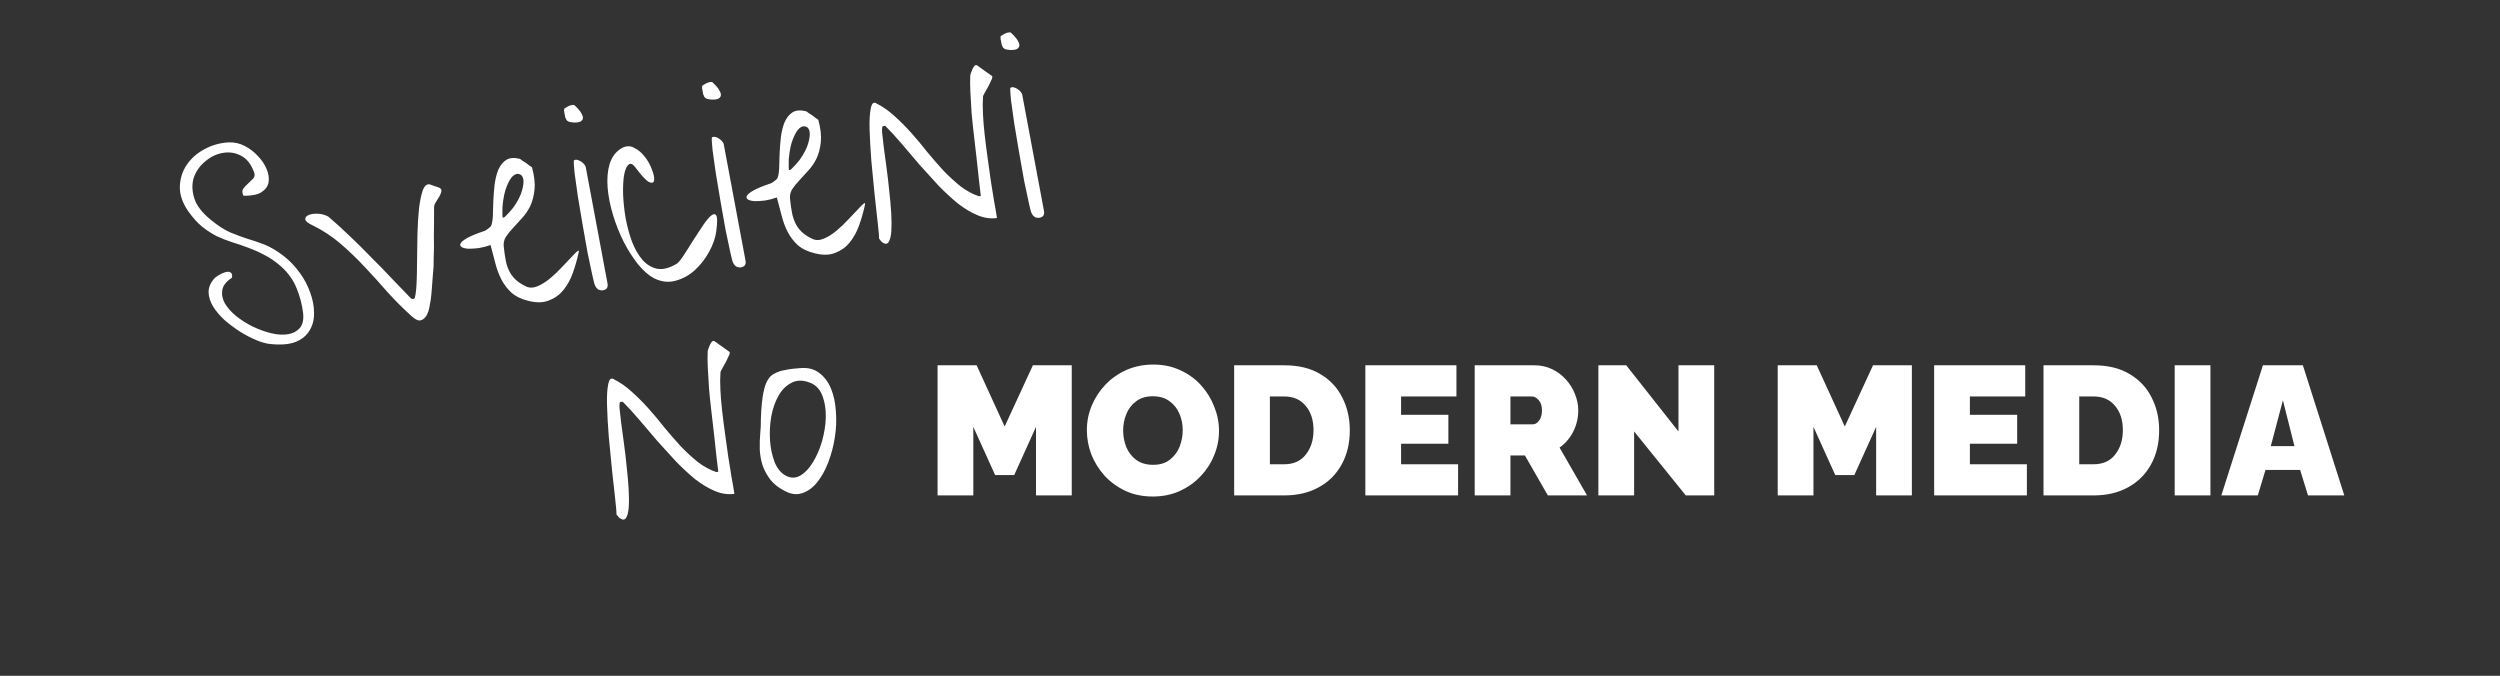 <svg width="873" height="236" viewBox="0 0 873 236" fill="none" xmlns="http://www.w3.org/2000/svg">
<rect x="0" y="0" width="873" height="236" fill="#333333" stroke="none"/>
<path d="M94.331 120.12C93.04 120.017 91.465 119.582 89.605 118.815C87.745 118.047 85.844 117.064 83.904 115.866C82.025 114.658 80.216 113.312 78.476 111.828C76.786 110.271 75.441 108.69 74.441 107.082C73.43 105.413 72.892 103.729 72.828 102.029C72.826 100.319 73.537 98.681 74.96 97.114C75.172 96.889 75.62 96.561 76.302 96.131C77.046 95.691 77.777 95.348 78.493 95.102C79.272 94.846 79.906 94.835 80.395 95.071C80.945 95.296 81.159 95.926 81.034 96.96C79.049 98.24 77.916 99.663 77.637 101.23C77.358 102.797 77.651 104.363 78.517 105.93C79.444 107.486 80.771 108.976 82.499 110.399C84.29 111.812 86.236 113.04 88.338 114.084C90.429 115.067 92.542 115.824 94.676 116.357C96.871 116.879 98.832 116.996 100.558 116.709C102.285 116.422 103.647 115.721 104.646 114.605C105.696 113.417 106.094 111.64 105.842 109.275C105.464 106.234 104.703 103.352 103.557 100.628C102.474 97.894 100.741 95.427 98.358 93.226C96.376 91.465 94.401 90.083 92.433 89.08C90.527 88.066 88.619 87.211 86.709 86.515C84.86 85.809 82.992 85.169 81.105 84.596C79.279 84.013 77.462 83.301 75.652 82.462C73.892 81.551 72.19 80.44 70.547 79.129C68.891 77.758 67.285 75.966 65.727 73.754C63.723 70.857 62.745 68.011 62.794 65.215C62.894 62.348 63.69 59.809 65.183 57.597C66.727 55.313 68.799 53.48 71.402 52.098C74.054 50.644 76.925 49.85 80.015 49.716C81.91 49.655 83.738 50.079 85.498 50.99C87.258 51.901 88.78 53.074 90.066 54.507C91.401 55.869 92.415 57.379 93.106 59.038C93.798 60.696 94.024 62.242 93.783 63.676C93.531 65.048 92.698 66.2 91.283 67.132C89.918 67.992 87.834 68.402 85.029 68.361C84.525 67.368 84.499 66.549 84.951 65.904C85.402 65.259 85.957 64.66 86.617 64.107C87.265 63.492 87.857 62.919 88.393 62.386C88.917 61.792 89.038 61.076 88.753 60.236C87.697 57.308 86.154 55.347 84.125 54.354C82.084 53.3 79.96 52.988 77.751 53.418C75.594 53.777 73.581 54.744 71.715 56.322C69.837 57.837 68.502 59.706 67.71 61.928C66.979 64.14 67.021 66.572 67.835 69.223C68.638 71.814 70.646 74.394 73.86 76.963C76.259 78.909 78.461 80.316 80.467 81.186C82.462 81.995 84.409 82.717 86.308 83.351C88.257 83.914 90.259 84.595 92.316 85.394C94.372 86.192 96.625 87.528 99.073 89.401C101.156 91.019 103.012 92.959 104.644 95.222C106.263 97.423 107.494 99.752 108.335 102.21C109.226 104.595 109.669 106.96 109.662 109.305C109.706 111.578 109.194 113.596 108.125 115.357C107.117 117.108 105.494 118.454 103.254 119.397C101.003 120.278 98.029 120.519 94.331 120.12ZM143.717 110.392C140.811 107.771 138.036 105.002 135.393 102.084C132.799 99.094 130.155 96.176 127.461 93.33C124.756 90.422 121.925 87.694 118.969 85.145C116.013 82.596 112.75 80.446 109.18 78.695C107.578 77.948 106.72 77.267 106.605 76.653C106.54 75.967 106.891 75.465 107.658 75.147C108.476 74.758 109.524 74.584 110.803 74.625C112.143 74.655 113.413 74.983 114.61 75.607C116.874 77.512 119.323 79.733 121.96 82.272C124.585 84.75 127.16 87.299 129.684 89.92C132.259 92.469 134.699 94.978 137.004 97.445C139.371 99.902 141.422 102.032 143.158 103.834C143.327 104.059 143.552 104.243 143.834 104.387C144.165 104.458 144.473 104.407 144.758 104.233C145.091 103.291 145.322 101.637 145.451 99.272C145.569 96.845 145.63 94.111 145.633 91.07C145.698 88.019 145.746 84.876 145.776 81.64C145.868 78.394 146.049 75.45 146.317 72.808C146.647 70.156 147.081 68.057 147.618 66.511C148.206 64.893 149.027 64.187 150.082 64.391C150.352 64.473 150.897 64.668 151.717 64.975C152.526 65.221 153.035 65.389 153.242 65.481C153.928 65.748 154.23 66.172 154.148 66.756C154.055 67.278 153.82 67.888 153.441 68.584C153.052 69.219 152.637 69.89 152.197 70.596C151.757 71.303 151.552 71.907 151.582 72.409C151.578 72.726 151.576 73.391 151.574 74.405C151.573 75.419 151.57 76.591 151.565 77.922C151.56 79.254 151.541 80.682 151.508 82.207C151.538 83.723 151.55 85.146 151.544 86.477C151.539 87.808 151.505 88.986 151.442 90.01C151.43 90.962 151.421 91.597 151.417 91.914C151.452 92.099 151.432 92.672 151.358 93.635C151.272 94.536 151.184 95.595 151.094 96.814C151.004 98.032 150.914 99.251 150.825 100.469C150.735 101.688 150.655 102.62 150.585 103.265C150.472 104.36 150.284 105.563 150.02 106.874C149.819 108.174 149.453 109.28 148.925 110.192C148.396 111.103 147.706 111.661 146.854 111.866C146.064 112.061 145.018 111.569 143.717 110.392ZM184.685 105.104C182.158 104.51 180.135 103.548 178.614 102.217C177.156 100.876 175.976 99.33 175.077 97.579C174.177 95.828 173.47 93.919 172.956 91.85C172.442 89.782 171.891 87.688 171.304 85.569C169.932 86.05 168.568 86.404 167.211 86.629C165.843 86.793 164.618 86.87 163.536 86.86C162.503 86.778 161.737 86.589 161.236 86.292C160.724 85.933 160.582 85.514 160.81 85.032C161.088 84.48 161.859 83.845 163.123 83.128C164.388 82.411 166.305 81.617 168.876 80.746C169.246 80.685 169.736 80.414 170.345 79.932C171.016 79.441 171.396 79.093 171.484 78.888C171.801 78.202 172.006 77.091 172.101 75.555C172.183 73.957 172.237 72.207 172.262 70.302C172.349 68.387 172.497 66.462 172.707 64.527C172.968 62.52 173.403 60.769 174.013 59.274C174.685 57.769 175.586 56.637 176.716 55.88C177.907 55.111 179.502 54.973 181.501 55.464C181.709 55.556 182.002 55.761 182.379 56.079C182.806 56.324 183.24 56.601 183.678 56.908C184.117 57.215 184.525 57.527 184.903 57.845C185.33 58.09 185.623 58.295 185.78 58.459C186.59 61.428 186.882 64.008 186.656 66.2C186.431 68.391 185.932 70.311 185.159 71.959C184.376 73.546 183.428 74.939 182.317 76.137C181.207 77.335 180.152 78.493 179.153 79.609C178.142 80.663 177.291 81.723 176.601 82.788C175.972 83.843 175.753 85.051 175.944 86.413C176.119 88.031 176.333 89.516 176.586 90.867C176.828 92.157 177.212 93.36 177.738 94.476C178.265 95.592 178.996 96.611 179.931 97.532C180.866 98.454 182.135 99.288 183.737 100.035C184.923 100.599 186.252 100.568 187.725 99.943C189.197 99.318 190.649 98.412 192.079 97.224C193.51 96.036 194.887 94.73 196.21 93.307C197.533 91.883 198.674 90.68 199.635 89.697C200.583 88.653 201.282 87.967 201.729 87.639C202.176 87.311 202.245 87.68 201.936 88.745C201.452 90.915 200.814 93.112 200.022 95.334C199.229 97.556 198.164 99.507 196.825 101.186C195.487 102.865 193.809 104.094 191.794 104.873C189.851 105.702 187.482 105.779 184.685 105.104ZM175.468 72.145C175.463 72.462 175.455 73.097 175.442 74.049C175.43 75.001 175.452 75.631 175.51 75.938C175.583 75.99 175.681 76.005 175.805 75.984C175.989 75.954 176.107 75.903 176.157 75.831C176.319 75.677 176.562 75.447 176.886 75.14C177.199 74.771 177.517 74.433 177.841 74.126C178.153 73.757 178.441 73.424 178.703 73.127C179.015 72.759 179.222 72.503 179.322 72.359C180.827 70.209 181.806 68.304 182.258 66.645C182.761 64.915 182.92 63.558 182.736 62.575C182.552 61.592 182.093 61.004 181.357 60.809C180.671 60.543 179.918 60.763 179.097 61.47C178.337 62.166 177.613 63.395 176.926 65.156C176.226 66.856 175.74 69.186 175.468 72.145ZM207.807 99.741C207.615 99.393 207.293 98.18 206.84 96.101C206.376 93.961 205.832 91.391 205.207 88.391C204.644 85.381 204.065 82.12 203.472 78.608C202.867 75.034 202.308 71.707 201.795 68.625C201.332 65.471 200.95 62.747 200.648 60.454C200.408 58.15 200.322 56.676 200.392 56.031C200.728 55.785 201.129 55.718 201.595 55.831C202.061 55.943 202.477 56.127 202.842 56.383C203.27 56.629 203.647 56.947 203.974 57.336C204.301 57.725 204.493 58.073 204.551 58.38L212.154 99.019C212.28 99.694 212.193 100.247 211.892 100.677C211.58 101.046 211.146 101.276 210.591 101.369C210.098 101.451 209.576 101.379 209.025 101.154C208.525 100.857 208.119 100.386 207.807 99.741ZM197.703 41.655C197.607 41.481 197.499 41.245 197.38 40.948C197.311 40.58 197.242 40.211 197.173 39.843C197.093 39.413 197.024 39.044 196.966 38.737C196.959 38.358 196.975 38.102 197.013 37.969C197.461 37.641 197.975 37.334 198.557 37.047C199.139 36.76 199.781 36.622 200.482 36.632C201.783 37.81 202.637 38.808 203.045 39.627C203.503 40.374 203.654 41.014 203.5 41.547C203.333 42.018 202.954 42.366 202.36 42.591C201.817 42.745 201.225 42.812 200.586 42.791C199.946 42.771 199.326 42.684 198.725 42.53C198.174 42.305 197.834 42.013 197.703 41.655ZM228.401 97.174C226.568 96.211 224.707 94.589 222.818 92.306C220.99 90.012 219.326 87.406 217.827 84.489C216.316 81.509 215.059 78.361 214.057 75.043C213.055 71.726 212.432 68.567 212.189 65.567C211.934 62.505 212.155 59.777 212.851 57.381C213.597 54.913 214.938 53.075 216.873 51.866C218.473 50.904 219.981 50.811 221.398 51.589C222.865 52.296 224.149 53.381 225.25 54.845C226.338 56.248 227.161 57.758 227.718 59.376C228.337 60.983 228.567 62.212 228.408 63.062C228.237 63.85 227.632 64.014 226.593 63.553C225.603 63.021 224.05 61.347 221.934 58.532C220.992 57.231 220.166 56.894 219.456 57.518C218.797 58.071 218.289 59.264 217.932 61.097C217.638 62.919 217.522 65.188 217.584 67.901C217.697 70.543 217.987 73.282 218.454 76.118C218.983 78.944 219.716 81.672 220.653 84.304C221.64 86.864 222.867 89.003 224.333 90.723C225.788 92.382 227.509 93.426 229.497 93.856C231.534 94.214 233.837 93.61 236.404 92.043C236.913 91.705 237.664 90.788 238.655 89.293C239.647 87.798 240.703 86.134 241.822 84.302C243.003 82.458 244.164 80.682 245.306 78.972C246.449 77.261 247.43 76.053 248.252 75.347C249.135 74.63 249.769 74.619 250.153 75.316C250.526 75.95 250.515 77.758 250.119 80.737C249.843 83 249.018 85.386 247.643 87.895C246.319 90.332 244.655 92.477 242.649 94.331C240.694 96.112 238.475 97.336 235.994 98.002C233.523 98.73 230.992 98.453 228.401 97.174ZM255.99 91.734C255.798 91.385 255.475 90.172 255.023 88.094C254.559 85.954 254.015 83.384 253.39 80.384C252.827 77.373 252.248 74.112 251.655 70.6C251.05 67.027 250.491 63.699 249.978 60.617C249.515 57.464 249.133 54.74 248.831 52.446C248.59 50.143 248.505 48.668 248.575 48.023C248.911 47.777 249.312 47.711 249.778 47.823C250.244 47.936 250.66 48.12 251.025 48.376C251.453 48.622 251.83 48.939 252.157 49.328C252.484 49.717 252.676 50.065 252.734 50.373L260.337 91.011C260.463 91.687 260.376 92.24 260.075 92.67C259.762 93.039 259.329 93.269 258.774 93.361C258.281 93.443 257.759 93.372 257.208 93.146C256.707 92.85 256.301 92.379 255.99 91.734ZM245.886 33.648C245.79 33.473 245.682 33.238 245.563 32.941C245.494 32.572 245.425 32.204 245.356 31.835C245.276 31.405 245.207 31.037 245.149 30.729C245.142 30.351 245.158 30.095 245.196 29.961C245.644 29.634 246.158 29.326 246.74 29.04C247.322 28.753 247.964 28.615 248.665 28.625C249.966 29.802 250.82 30.8 251.228 31.619C251.686 32.367 251.837 33.007 251.682 33.539C251.516 34.01 251.136 34.358 250.543 34.584C249.999 34.737 249.408 34.804 248.768 34.784C248.129 34.763 247.509 34.676 246.908 34.523C246.357 34.298 246.017 34.006 245.886 33.648ZM284.658 88.49C282.131 87.896 280.107 86.934 278.587 85.603C277.128 84.262 275.949 82.716 275.049 80.965C274.15 79.214 273.443 77.305 272.929 75.236C272.415 73.168 271.864 71.074 271.277 68.955C269.905 69.436 268.54 69.789 267.184 70.015C265.816 70.179 264.591 70.256 263.508 70.246C262.476 70.164 261.709 69.975 261.209 69.678C260.697 69.319 260.555 68.9 260.782 68.418C261.06 67.865 261.832 67.23 263.096 66.513C264.361 65.797 266.278 65.003 268.849 64.132C269.219 64.071 269.708 63.799 270.318 63.318C270.988 62.827 271.368 62.478 271.457 62.273C271.774 61.587 271.979 60.477 272.073 58.941C272.156 57.343 272.21 55.592 272.235 53.688C272.322 51.773 272.47 49.848 272.68 47.913C272.94 45.906 273.376 44.155 273.986 42.66C274.658 41.155 275.559 40.023 276.688 39.265C277.88 38.497 279.475 38.359 281.474 38.85C281.682 38.942 281.974 39.147 282.352 39.464C282.779 39.71 283.212 39.986 283.651 40.294C284.09 40.601 284.498 40.913 284.875 41.23C285.303 41.476 285.595 41.681 285.753 41.845C286.563 44.814 286.855 47.394 286.629 49.585C286.403 51.777 285.904 53.697 285.132 55.345C284.348 56.932 283.401 58.325 282.29 59.523C281.179 60.721 280.124 61.878 279.125 62.995C278.115 64.049 277.264 65.109 276.573 66.174C275.944 67.229 275.725 68.437 275.916 69.799C276.092 71.417 276.306 72.901 276.559 74.253C276.8 75.543 277.184 76.746 277.711 77.862C278.238 78.978 278.969 79.997 279.904 80.918C280.839 81.84 282.108 82.674 283.71 83.421C284.896 83.984 286.225 83.953 287.697 83.329C289.17 82.704 290.621 81.798 292.052 80.61C293.482 79.422 294.859 78.116 296.182 76.693C297.505 75.269 298.647 74.066 299.607 73.083C300.556 72.038 301.254 71.352 301.701 71.025C302.149 70.697 302.218 71.066 301.908 72.13C301.424 74.301 300.786 76.498 299.994 78.72C299.202 80.942 298.137 82.892 296.798 84.572C295.459 86.251 293.782 87.48 291.766 88.258C289.824 89.088 287.454 89.165 284.658 88.49ZM275.44 55.531C275.436 55.848 275.428 56.483 275.415 57.435C275.403 58.387 275.425 59.017 275.482 59.324C275.556 59.375 275.654 59.391 275.777 59.37C275.962 59.34 276.08 59.288 276.13 59.217C276.292 59.063 276.535 58.833 276.859 58.525C277.171 58.157 277.489 57.819 277.813 57.512C278.126 57.143 278.413 56.81 278.675 56.513C278.988 56.145 279.194 55.889 279.295 55.745C280.799 53.595 281.778 51.69 282.231 50.031C282.733 48.301 282.893 46.944 282.709 45.961C282.525 44.978 282.065 44.389 281.329 44.195C280.644 43.929 279.891 44.149 279.069 44.856C278.309 45.552 277.586 46.781 276.898 48.542C276.199 50.242 275.713 52.571 275.44 55.531ZM308.056 84.601C307.909 84.499 307.709 84.279 307.455 83.941C307.201 83.603 307.032 83.378 306.947 83.265C306.983 82.436 306.835 80.623 306.502 77.828C306.22 74.961 305.858 71.664 305.415 67.937C305.033 64.2 304.654 60.304 304.277 56.249C303.962 52.184 303.757 48.544 303.664 45.329C303.572 42.114 303.709 39.621 304.077 37.849C304.433 36.016 305.124 35.458 306.148 36.175C308.25 37.219 310.298 38.652 312.292 40.475C314.274 42.236 316.229 44.191 318.157 46.341C320.085 48.491 321.969 50.744 323.808 53.098C325.697 55.382 327.6 57.567 329.517 59.656C331.483 61.673 333.477 63.495 335.498 65.123C337.569 66.679 339.689 67.816 341.857 68.532L342.504 68.424C342.352 66.93 342.136 65.097 341.857 62.926C341.628 60.684 341.365 58.257 341.067 55.646C340.77 53.035 340.46 50.363 340.14 47.629C339.807 44.834 339.523 42.125 339.287 39.504C339.101 36.811 338.955 34.333 338.85 32.07C338.744 29.808 338.733 27.877 338.816 26.28C338.854 26.147 338.932 25.881 339.048 25.481C339.214 25.01 339.386 24.57 339.563 24.16C339.791 23.679 340.036 23.29 340.299 22.993C340.561 22.696 340.869 22.645 341.223 22.84L346.398 26.54C346.617 26.694 346.568 27.114 346.252 27.8C345.985 28.414 345.644 29.136 345.227 29.965C344.798 30.733 344.37 31.502 343.941 32.27C343.501 32.976 343.279 33.488 343.275 33.806C343.142 35.474 343.134 37.471 343.251 39.795C343.357 42.058 343.558 44.495 343.856 47.106C344.142 49.656 344.477 52.292 344.859 55.016C345.242 57.739 345.612 60.402 345.972 63.002C346.381 65.531 346.768 67.938 347.132 70.221C347.557 72.494 347.894 74.465 348.143 76.134C345.911 76.441 343.658 76.119 341.382 75.167C339.106 74.215 336.817 72.853 334.515 71.082C332.263 69.24 329.996 67.146 327.714 64.801C325.482 62.385 323.281 59.964 321.11 57.537C318.99 55.039 316.912 52.597 314.877 50.212C312.841 47.826 310.925 45.738 309.127 43.946L308.295 44.084C308.048 44.126 307.959 44.837 308.027 46.219C308.145 47.53 308.338 49.24 308.605 51.349C308.872 53.458 309.197 55.875 309.58 58.598C309.951 61.261 310.266 63.964 310.525 66.708C310.834 69.38 311.064 71.971 311.216 74.479C311.356 76.927 311.365 79.015 311.244 80.746C311.123 82.476 310.817 83.731 310.327 84.509C309.837 85.287 309.08 85.318 308.056 84.601ZM360.217 74.412C360.025 74.064 359.702 72.851 359.25 70.772C358.786 68.632 358.242 66.062 357.617 63.062C357.053 60.052 356.475 56.791 355.882 53.279C355.277 49.706 354.718 46.378 354.205 43.296C353.742 40.142 353.359 37.419 353.058 35.125C352.817 32.821 352.732 31.347 352.802 30.702C353.138 30.456 353.538 30.39 354.004 30.502C354.47 30.615 354.886 30.799 355.252 31.055C355.679 31.301 356.057 31.618 356.384 32.007C356.711 32.396 356.903 32.744 356.961 33.051L364.563 73.69C364.69 74.366 364.603 74.919 364.302 75.349C363.989 75.717 363.556 75.948 363.001 76.04C362.507 76.122 361.985 76.05 361.435 75.825C360.934 75.528 360.528 75.057 360.217 74.412ZM350.113 16.326C350.017 16.152 349.909 15.917 349.79 15.62C349.721 15.251 349.652 14.883 349.583 14.514C349.502 14.084 349.434 13.715 349.376 13.408C349.369 13.029 349.384 12.773 349.423 12.64C349.87 12.312 350.385 12.005 350.967 11.719C351.549 11.432 352.191 11.293 352.892 11.304C354.193 12.481 355.047 13.479 355.455 14.298C355.912 15.046 356.064 15.686 355.909 16.218C355.743 16.689 355.363 17.037 354.77 17.263C354.226 17.416 353.635 17.483 352.995 17.462C352.356 17.442 351.736 17.355 351.135 17.202C350.584 16.976 350.243 16.685 350.113 16.326ZM216.367 180.919C216.221 180.817 216.021 180.597 215.767 180.259C215.513 179.921 215.344 179.696 215.259 179.583C215.294 178.754 215.146 176.941 214.814 174.146C214.532 171.279 214.169 167.982 213.726 164.255C213.345 160.518 212.966 156.622 212.589 152.567C212.273 148.502 212.069 144.862 211.976 141.647C211.883 138.432 212.02 135.939 212.388 134.167C212.745 132.334 213.435 131.776 214.459 132.493C216.562 133.537 218.61 134.97 220.603 136.793C222.586 138.554 224.541 140.509 226.469 142.659C228.397 144.809 230.28 147.062 232.119 149.416C234.009 151.7 235.912 153.885 237.828 155.974C239.795 157.991 241.788 159.813 243.809 161.441C245.881 162.997 248 164.134 250.169 164.85L250.816 164.742C250.663 163.248 250.448 161.415 250.169 159.244C249.94 157.002 249.677 154.575 249.379 151.964C249.081 149.353 248.772 146.681 248.451 143.947C248.119 141.152 247.835 138.443 247.599 135.822C247.413 133.129 247.267 130.651 247.161 128.388C247.056 126.126 247.045 124.195 247.127 122.598C247.166 122.465 247.243 122.199 247.359 121.799C247.525 121.328 247.697 120.888 247.875 120.479C248.103 119.997 248.348 119.608 248.61 119.311C248.872 119.014 249.181 118.963 249.535 119.158L254.709 122.858C254.928 123.012 254.88 123.432 254.563 124.118C254.297 124.732 253.955 125.454 253.538 126.284C253.11 127.052 252.681 127.82 252.253 128.588C251.813 129.294 251.591 129.806 251.586 130.124C251.454 131.793 251.446 133.789 251.563 136.113C251.668 138.376 251.87 140.813 252.168 143.424C252.454 145.974 252.788 148.61 253.171 151.334C253.553 154.057 253.924 156.72 254.283 159.32C254.693 161.849 255.08 164.256 255.443 166.539C255.868 168.812 256.205 170.783 256.454 172.452C254.223 172.759 251.969 172.437 249.693 171.485C247.418 170.533 245.129 169.172 242.826 167.4C240.575 165.558 238.308 163.464 236.025 161.119C233.793 158.703 231.592 156.282 229.422 153.855C227.301 151.357 225.224 148.915 223.188 146.53C221.152 144.144 219.236 142.056 217.439 140.264L216.606 140.403C216.36 140.444 216.27 141.155 216.338 142.537C216.456 143.848 216.649 145.558 216.916 147.667C217.184 149.776 217.509 152.193 217.891 154.916C218.262 157.579 218.577 160.282 218.836 163.026C219.146 165.698 219.376 168.289 219.527 170.797C219.667 173.245 219.677 175.333 219.555 177.064C219.434 178.794 219.128 180.049 218.638 180.827C218.148 181.605 217.391 181.636 216.367 180.919ZM273.891 171.36C271.85 170.305 270.248 169.051 269.086 167.597C267.913 166.082 267.005 164.459 266.364 162.729C265.772 160.927 265.422 159.053 265.312 157.107C265.253 155.09 265.316 153.053 265.504 150.995C265.644 149.704 265.707 148.174 265.693 146.402C265.741 144.621 265.851 142.829 266.023 141.027C266.183 139.163 266.464 137.438 266.866 135.851C267.257 134.202 267.865 132.866 268.691 131.842C269.204 131.186 269.931 130.654 270.871 130.244C271.8 129.773 272.789 129.45 273.837 129.276C274.873 129.041 275.891 128.872 276.889 128.769C277.887 128.667 278.7 128.595 279.328 128.554C282.075 128.287 284.344 128.86 286.134 130.273C287.912 131.625 289.272 133.457 290.214 135.771C291.155 138.085 291.717 140.747 291.899 143.758C292.142 146.758 292.01 149.789 291.502 152.85C291.044 155.84 290.28 158.722 289.21 161.497C288.14 164.272 286.829 166.612 285.278 168.517C283.778 170.35 282.039 171.589 280.062 172.234C278.146 172.869 276.089 172.578 273.891 171.36ZM274.33 166.061C276.101 167.033 277.817 167.033 279.479 166.06C281.14 165.087 282.6 163.546 283.858 161.437C285.178 159.317 286.244 156.859 287.056 154.064C287.857 151.207 288.293 148.442 288.365 145.77C288.426 143.036 288.065 140.594 287.281 138.444C286.486 136.232 285.183 134.707 283.373 133.867C280.805 132.711 278.561 132.609 276.641 133.561C274.71 134.452 273.146 135.947 271.949 138.046C270.741 140.084 269.866 142.542 269.324 145.419C268.843 148.286 268.701 151.097 268.899 153.851C269.096 156.605 269.629 159.114 270.497 161.377C271.427 163.629 272.705 165.191 274.33 166.061Z" fill="white"/>
<path d="M361.772 173V149.064L354.156 165.896H347.5L339.884 149.064V173H327.404V127.56H341.036L350.828 148.936L360.684 127.56H374.252V173H361.772ZM402.509 173.384C399.053 173.384 395.917 172.744 393.101 171.464C390.285 170.141 387.853 168.392 385.805 166.216C383.8 163.997 382.242 161.523 381.133 158.792C380.066 156.019 379.533 153.16 379.533 150.216C379.533 147.187 380.109 144.307 381.261 141.576C382.413 138.845 384.013 136.413 386.061 134.28C388.152 132.104 390.605 130.397 393.421 129.16C396.28 127.923 399.394 127.304 402.765 127.304C406.221 127.304 409.357 127.965 412.173 129.288C414.989 130.568 417.4 132.317 419.405 134.536C421.41 136.755 422.946 139.251 424.013 142.024C425.122 144.755 425.677 147.571 425.677 150.472C425.677 153.459 425.101 156.317 423.949 159.048C422.84 161.779 421.24 164.232 419.149 166.408C417.101 168.541 414.669 170.248 411.853 171.528C409.037 172.765 405.922 173.384 402.509 173.384ZM392.205 150.344C392.205 152.349 392.568 154.269 393.293 156.104C394.061 157.939 395.213 159.432 396.749 160.584C398.328 161.736 400.29 162.312 402.637 162.312C405.069 162.312 407.032 161.715 408.525 160.52C410.061 159.325 411.192 157.811 411.917 155.976C412.642 154.099 413.005 152.179 413.005 150.216C413.005 148.168 412.621 146.248 411.853 144.456C411.085 142.664 409.933 141.213 408.397 140.104C406.861 138.952 404.92 138.376 402.573 138.376C400.184 138.376 398.221 138.973 396.685 140.168C395.149 141.32 394.018 142.813 393.293 144.648C392.568 146.44 392.205 148.339 392.205 150.344ZM430.967 173V127.56H448.439C453.473 127.56 457.676 128.584 461.047 130.632C464.46 132.637 467.02 135.368 468.727 138.824C470.476 142.237 471.351 146.035 471.351 150.216C471.351 154.824 470.391 158.835 468.471 162.248C466.593 165.661 463.927 168.307 460.471 170.184C457.057 172.061 453.047 173 448.439 173H430.967ZM458.679 150.216C458.679 146.675 457.761 143.837 455.927 141.704C454.135 139.528 451.639 138.44 448.439 138.44H443.447V162.12H448.439C451.724 162.12 454.241 160.989 455.991 158.728C457.783 156.467 458.679 153.629 458.679 150.216ZM509.163 162.12V173H476.779V127.56H508.587V138.44H489.259V144.84H505.771V154.952H489.259V162.12H509.163ZM514.967 173V127.56H535.831C538.049 127.56 540.097 128.008 541.975 128.904C543.852 129.8 545.473 131.016 546.839 132.552C548.204 134.045 549.249 135.731 549.975 137.608C550.743 139.485 551.127 141.384 551.127 143.304C551.127 145.907 550.551 148.36 549.399 150.664C548.247 152.968 546.647 154.845 544.599 156.296L554.199 173H540.503L532.503 159.048H527.447V173H514.967ZM527.447 148.168H535.319C536.087 148.168 536.791 147.741 537.431 146.888C538.113 146.035 538.455 144.84 538.455 143.304C538.455 141.725 538.071 140.531 537.303 139.72C536.535 138.867 535.767 138.44 534.999 138.44H527.447V148.168ZM570.634 150.664V173H558.154V127.56H567.882L586.122 150.664V127.56H598.602V173H588.682L570.634 150.664ZM655.147 173V149.064L647.531 165.896H640.875L633.259 149.064V173H620.779V127.56H634.411L644.203 148.936L654.059 127.56H667.627V173H655.147ZM707.788 162.12V173H675.404V127.56H707.212V138.44H687.884V144.84H704.396V154.952H687.884V162.12H707.788ZM713.592 173V127.56H731.064C736.098 127.56 740.301 128.584 743.672 130.632C747.085 132.637 749.645 135.368 751.352 138.824C753.101 142.237 753.976 146.035 753.976 150.216C753.976 154.824 753.016 158.835 751.096 162.248C749.218 165.661 746.552 168.307 743.096 170.184C739.682 172.061 735.672 173 731.064 173H713.592ZM741.304 150.216C741.304 146.675 740.386 143.837 738.552 141.704C736.76 139.528 734.264 138.44 731.064 138.44H726.072V162.12H731.064C734.349 162.12 736.866 160.989 738.616 158.728C740.408 156.467 741.304 153.629 741.304 150.216ZM759.404 173V127.56H771.884V173H759.404ZM790.213 127.56H804.165L818.629 173H805.957L803.205 164.104H791.109L788.421 173H775.684L790.213 127.56ZM801.221 155.784L797.189 139.784L792.965 155.784H801.221Z" fill="white"/>
</svg>
